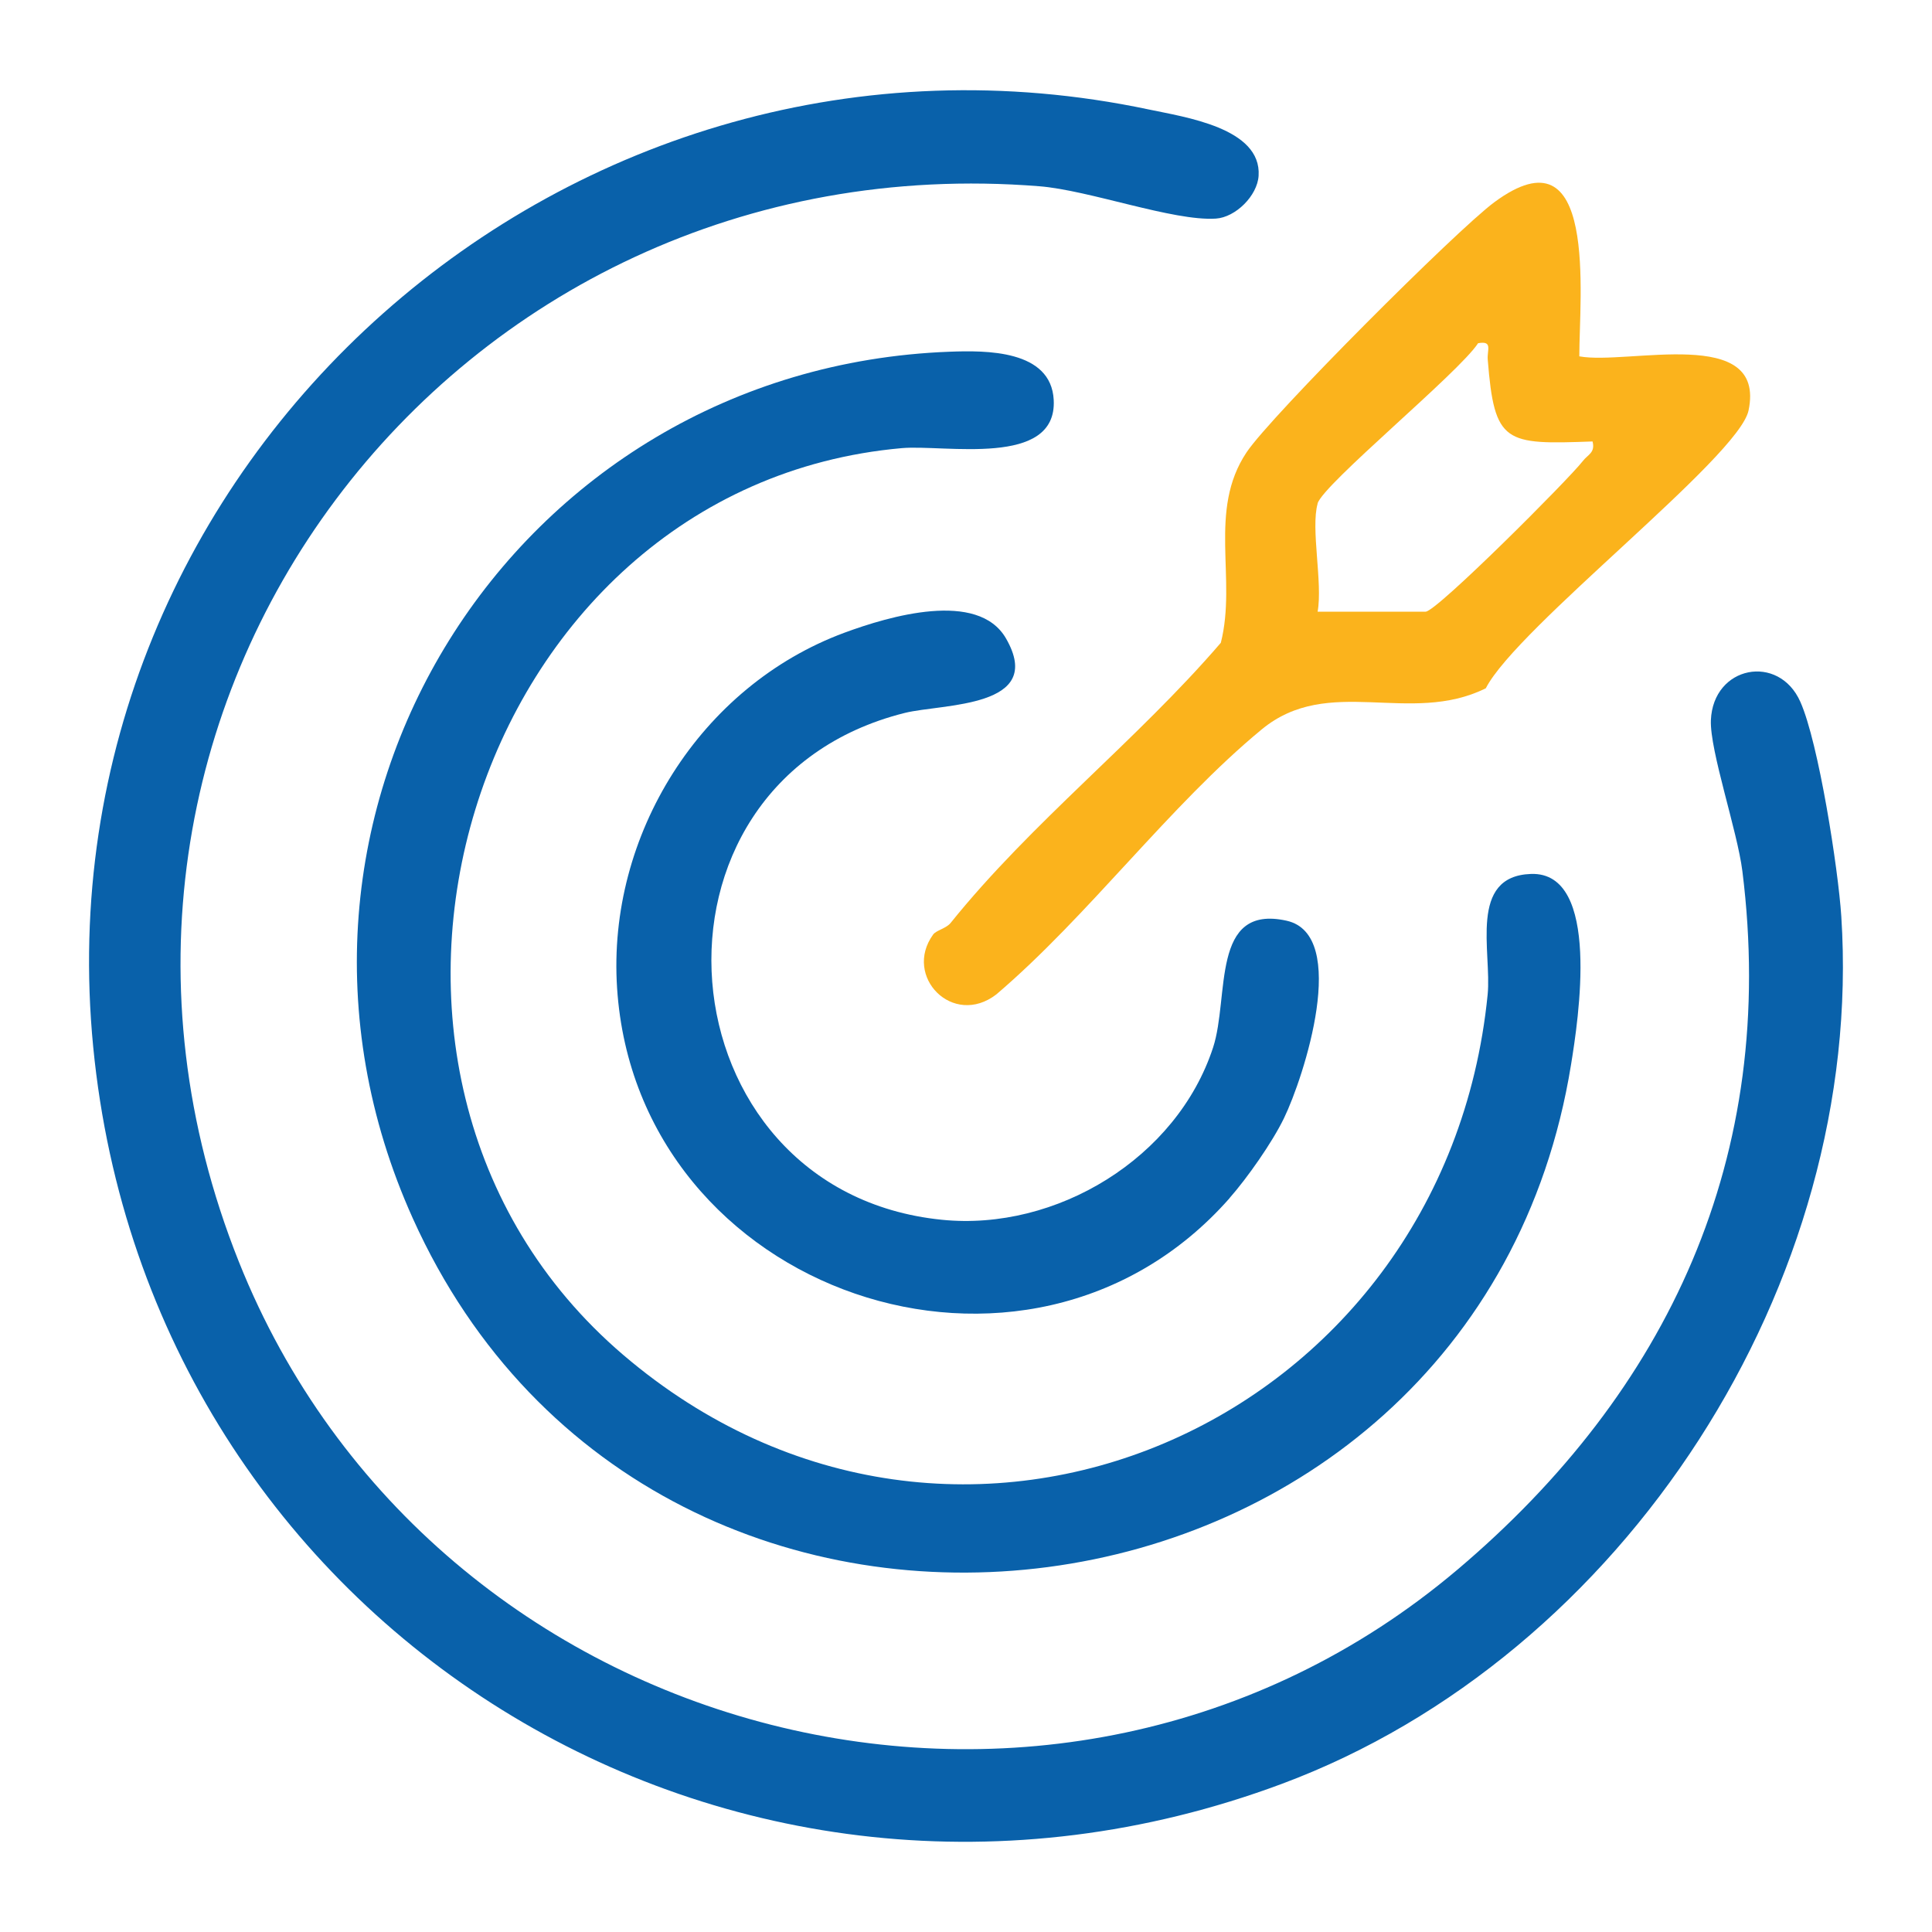 <svg xmlns="http://www.w3.org/2000/svg" id="Layer_1" data-name="Layer 1" viewBox="0 0 200 200"><defs><style>      .cls-1 {        fill: #0961aa;      }      .cls-2 {        fill: #fbb31c;      }    </style></defs><path class="cls-1" d="M150.85,162.51c21.84-18.47,33.22-42.77,29.52-72.33-.52-4.17-3.38-12.48-3.26-15.62.23-5.65,7.03-6.94,9.26-1.91,1.89,4.24,3.92,17.3,4.24,22.2,2.47,37.93-22.44,76.6-57.93,89.82-56.97,21.22-117.17-16.19-123.03-76.28C3.75,47.88,59.17-1.29,118.91,11.33c3.72.79,11.7,1.91,11.38,6.87-.13,2.06-2.38,4.3-4.43,4.43-4.42.28-13.09-2.94-18.28-3.35C46.6,14.42,1.97,73.57,24.72,130.6c20.07,50.31,84.75,66.9,126.14,31.9Z"></path><path class="cls-1" d="M98.3,36.41c3.74-.14,10.51-.21,10.78,4.99.37,7.03-11.29,4.6-15.72,4.99-44.82,3.97-63.3,64.45-28.83,93.88,34.49,29.44,85.01,7.35,89.47-37.3.44-4.42-2.03-12.28,4.49-12.5,7.3-.25,4.88,15.2,4.14,19.76-9.9,61.17-94.54,72.17-119.89,15.91-18.79-41.68,10.28-88.03,55.56-89.73Z"></path><path class="cls-2" d="M163.5,36.89c5.01.92,19.36-3.27,17.51,5.6-1.01,4.84-23.98,22.45-27.2,28.76-7.88,3.9-16.26-1.47-23.2,4.26-9.51,7.84-17.95,19.32-27.47,27.43-4.49,3.46-9.68-1.87-6.54-6.2.32-.44,1.34-.62,1.81-1.2,8.39-10.43,19.22-18.83,27.97-29,1.68-6.63-1.37-13.67,2.66-19.71,2.52-3.78,21.74-23,25.63-25.88,10.81-8.01,8.81,9.81,8.82,15.95ZM136.4,52.14c-.73,2.58.54,8.19,0,11.18h11.18c1.13,0,14.86-13.75,16.27-15.59.52-.68,1.31-.86,1.01-2.03-9.08.33-10.16.25-10.85-8.48-.08-1,.55-1.97-1-1.69-1.99,3.06-16.04,14.59-16.62,16.6Z"></path><path class="cls-1" d="M127.28,124.04c-20.91,23.74-61.34,9.85-63.4-21.76-1.03-15.8,8.61-31.26,23.53-36.78,4.6-1.7,13.83-4.44,16.73.59,4.17,7.23-6.56,6.74-10.47,7.71-29.02,7.24-25.43,49.52,3.83,52.47,11.86,1.2,24.34-6.39,28.08-17.84,1.71-5.25-.28-14.86,7.6-13.12,6.57,1.45,1.8,16.2-.27,20.46-1.22,2.51-3.79,6.17-5.64,8.27Z"></path></svg>